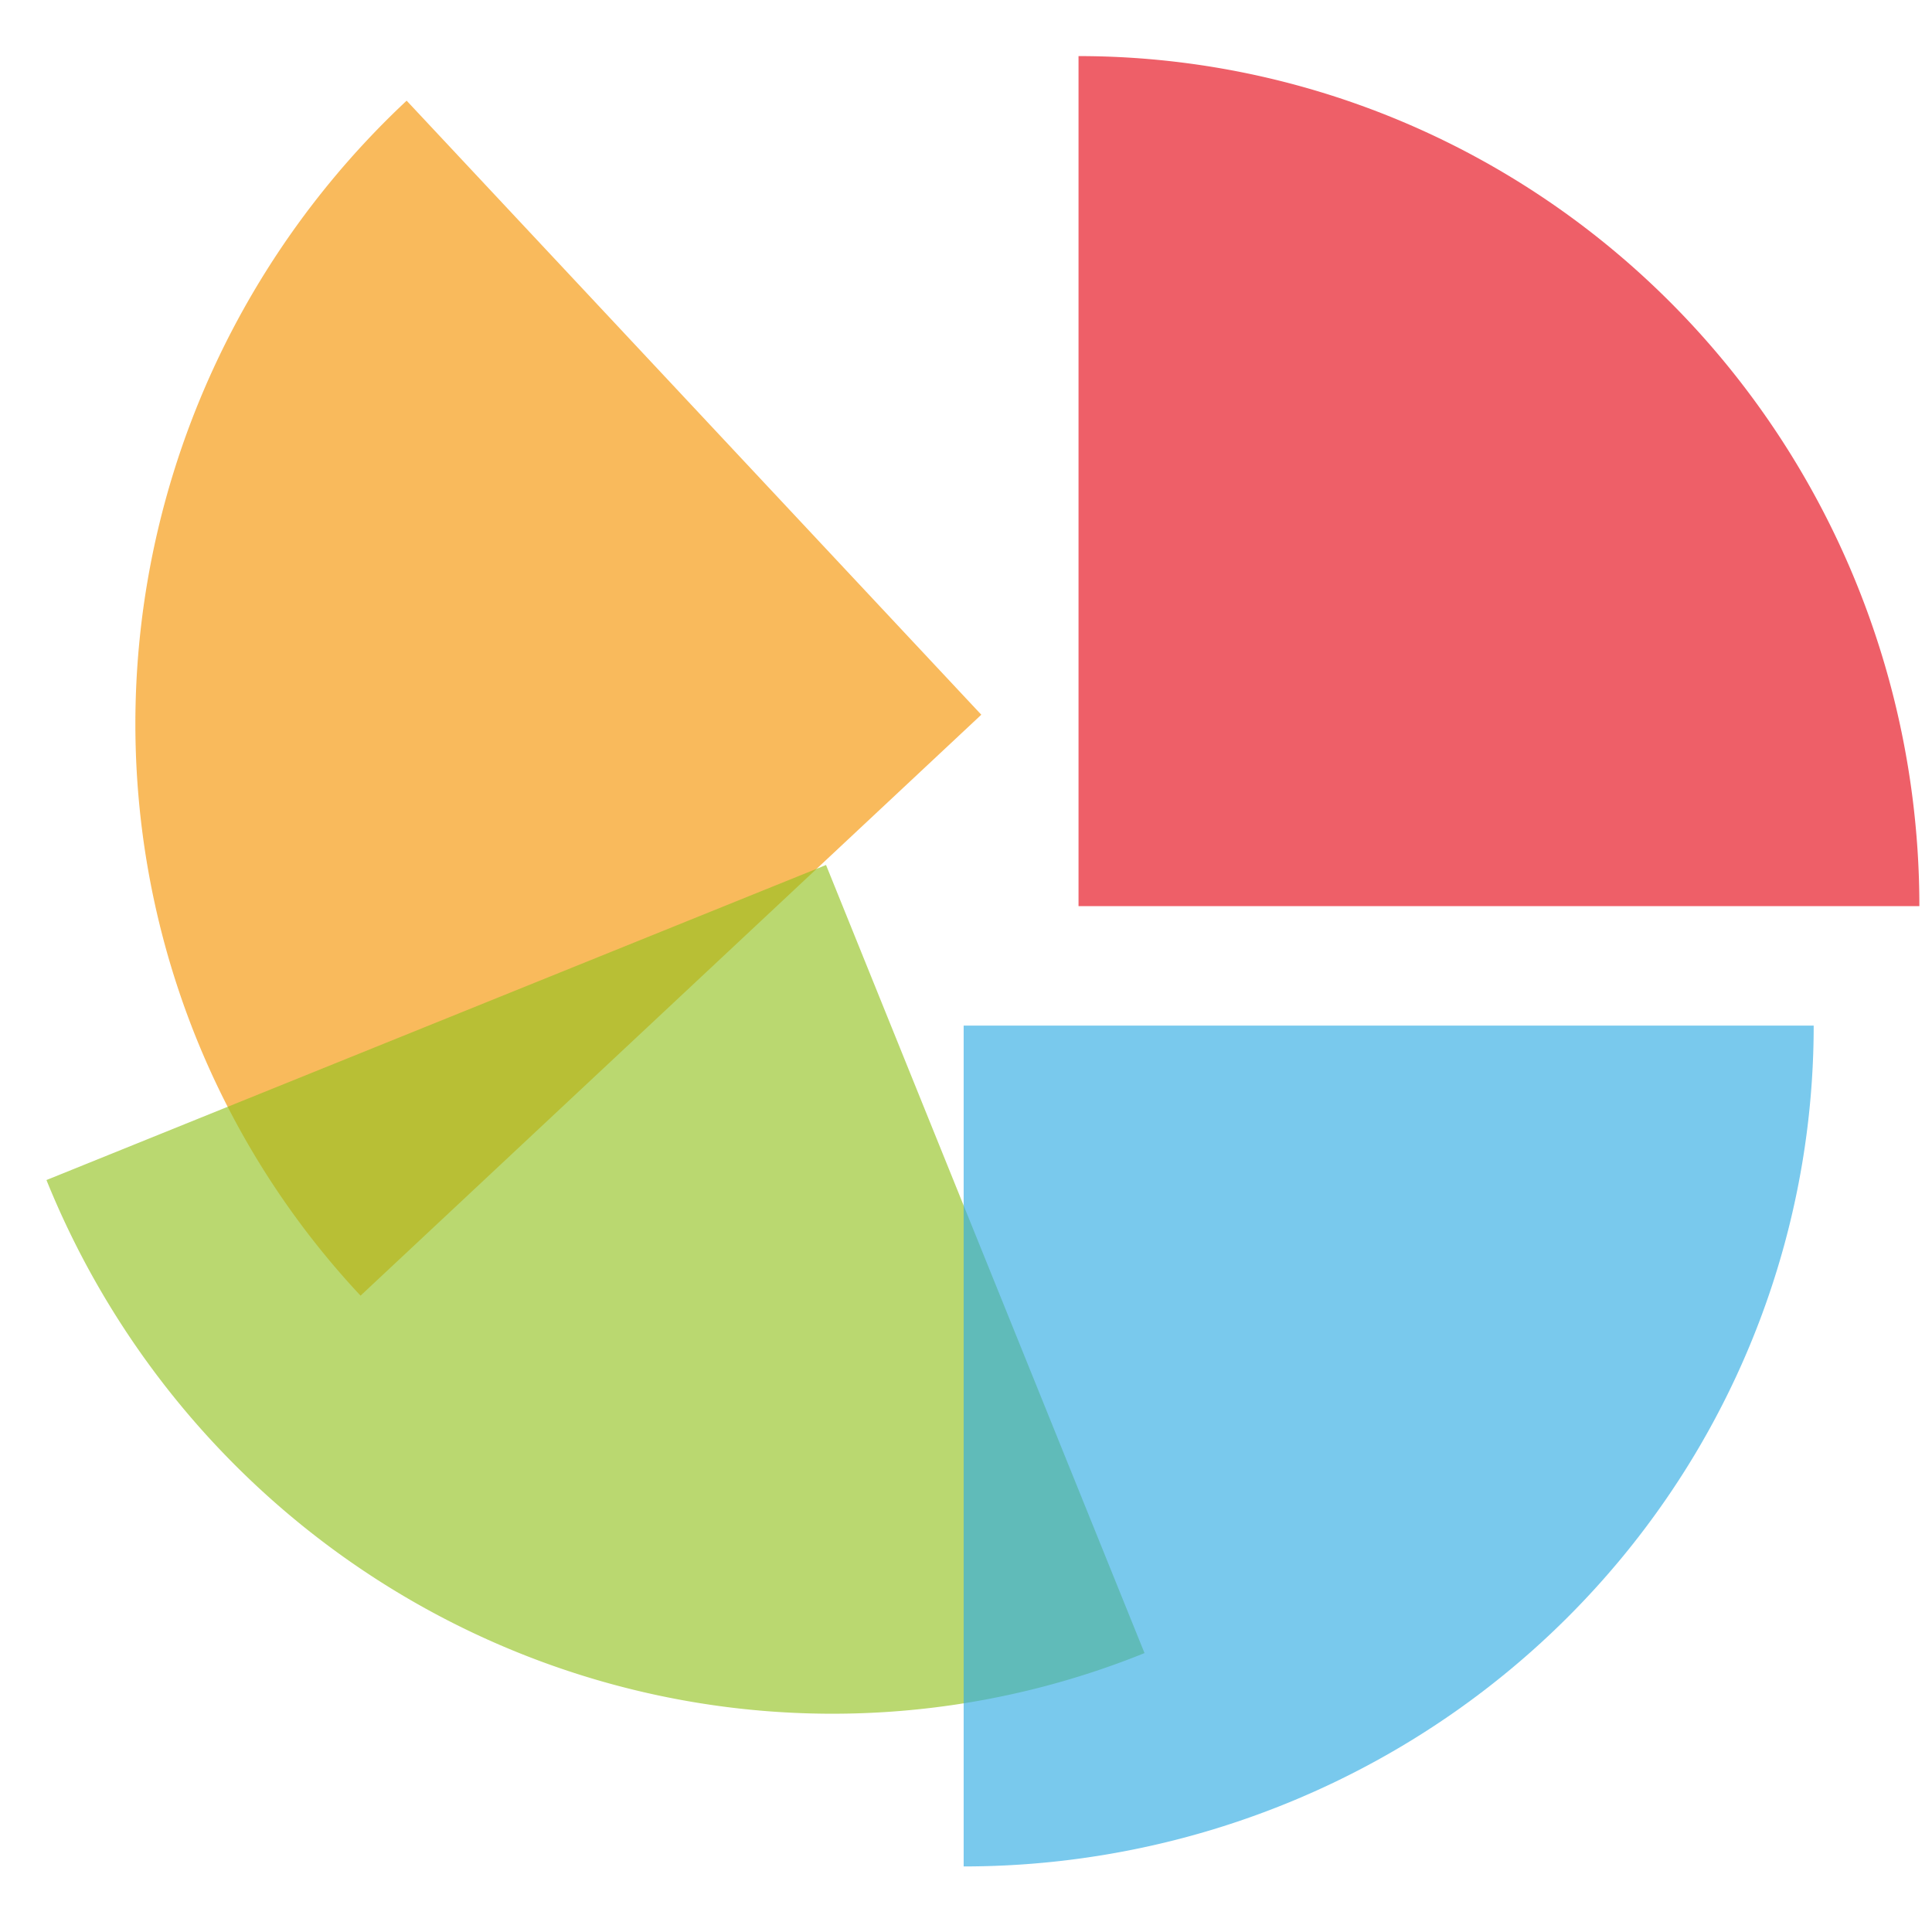 <?xml version="1.0" encoding="UTF-8" standalone="no"?>
<svg
   version="1.1"
   viewBox="38 0 250 250"
   id="svg76"
   sodipodi:docname="icon_frieda_nadig.svg"
   width="250"
   height="250"
   inkscape:version="1.4 (e7c3feb100, 2024-10-09)"
   xml:space="preserve"
   inkscape:export-filename="favicon-180x180.png"
   inkscape:export-xdpi="69.120003"
   inkscape:export-ydpi="69.120003"
   xmlns:inkscape="http://www.inkscape.org/namespaces/inkscape"
   xmlns:sodipodi="http://sodipodi.sourceforge.net/DTD/sodipodi-0.dtd"
   xmlns="http://www.w3.org/2000/svg"
   xmlns:svg="http://www.w3.org/2000/svg"><sodipodi:namedview
     id="namedview76"
     pagecolor="#505050"
     bordercolor="#eeeeee"
     borderopacity="1"
     inkscape:showpageshadow="0"
     inkscape:pageopacity="0"
     inkscape:pagecheckerboard="0"
     inkscape:deskcolor="#505050"
     inkscape:zoom="1.37125"
     inkscape:cx="226.43573"
     inkscape:cy="173.19964"
     inkscape:window-width="1920"
     inkscape:window-height="1120"
     inkscape:window-x="1920"
     inkscape:window-y="0"
     inkscape:window-maximized="1"
     inkscape:current-layer="svg76"
     showgrid="false" /><defs
     id="defs45"><style
       id="style1">
      .cls-1 {
        fill: url(#Unbenannter_Verlauf);
      }

      .cls-2 {
        fill: url(#Unbenannter_Verlauf_2);
      }

      .cls-3 {
        fill: url(#Unbenannter_Verlauf_4);
      }

      .cls-4 {
        fill: url(#Unbenannter_Verlauf_3);
      }

      .cls-5 {
        fill: url(#Unbenannter_Verlauf_8);
      }

      .cls-6 {
        fill: url(#Unbenannter_Verlauf_6);
      }

      .cls-7 {
        fill: url(#Unbenannter_Verlauf_7);
      }

      .cls-8 {
        fill: url(#Unbenannter_Verlauf_5);
      }

      .cls-9 {
        fill: url(#Unbenannter_Verlauf_9);
      }

      .cls-10 {
        fill: #52698b;
      }

      .cls-11 {
        fill: #aac7e7;
      }

      .cls-12 {
        fill: #fff;
      }

      .cls-13 {
        fill: url(#Unbenannter_Verlauf_14);
      }

      .cls-14 {
        fill: url(#Unbenannter_Verlauf_15);
      }

      .cls-15 {
        fill: url(#Unbenannter_Verlauf_12);
      }

      .cls-16 {
        fill: url(#Unbenannter_Verlauf_13);
      }

      .cls-17 {
        fill: url(#Unbenannter_Verlauf_16);
      }

      .cls-18 {
        fill: url(#Unbenannter_Verlauf_10);
      }

      .cls-19 {
        fill: url(#Unbenannter_Verlauf_11);
      }
    </style><linearGradient
       id="Unbenannter_Verlauf"
       data-name="Unbenannter Verlauf"
       x1="154.1"
       y1="38.3"
       x2="154.1"
       y2="286.4"
       gradientTransform="matrix(1,0,0,-1,0,310)"
       gradientUnits="userSpaceOnUse"><stop
         offset="0"
         stop-color="#6f92ca"
         id="stop1" /><stop
         offset=".6"
         stop-color="#bed9ef"
         id="stop2" /><stop
         offset=".7"
         stop-color="#d1eaf9"
         id="stop3" /></linearGradient><linearGradient
       id="Unbenannter_Verlauf_2"
       data-name="Unbenannter Verlauf 2"
       x1="154.1"
       y1="45.7"
       x2="154.1"
       y2="270.6"
       gradientTransform="matrix(1,0,0,-1,0,310)"
       gradientUnits="userSpaceOnUse"><stop
         offset="0"
         stop-color="#6f92ca"
         id="stop4" /><stop
         offset=".3"
         stop-color="#bed9ef"
         id="stop5" /><stop
         offset=".4"
         stop-color="#d1eaf9"
         id="stop6" /><stop
         offset=".4"
         stop-color="#d1eaf9"
         id="stop7" /><stop
         offset=".6"
         stop-color="#eaf5fc"
         id="stop8" /><stop
         offset=".8"
         stop-color="#f9fcfe"
         id="stop9" /><stop
         offset="1"
         stop-color="#fff"
         id="stop10" /></linearGradient><linearGradient
       id="Unbenannter_Verlauf_3"
       data-name="Unbenannter Verlauf 3"
       x1="187.9"
       y1="186.9"
       x2="186.3"
       y2="185"
       gradientTransform="matrix(0.999,0.051,0.051,-0.999,-9,300.5)"
       gradientUnits="userSpaceOnUse"><stop
         offset="0"
         stop-color="#6f92ca"
         id="stop11" /><stop
         offset=".8"
         stop-color="#bed9ef"
         id="stop12" /><stop
         offset="1"
         stop-color="#d1eaf9"
         id="stop13" /></linearGradient><linearGradient
       id="Unbenannter_Verlauf_4"
       data-name="Unbenannter Verlauf 4"
       x1="191.8"
       y1="136.1"
       x2="190.2"
       y2="134.2"
       gradientTransform="matrix(1,0,0,-1,0,310)"
       gradientUnits="userSpaceOnUse"><stop
         offset="0"
         stop-color="#6f92ca"
         id="stop14" /><stop
         offset=".8"
         stop-color="#bed9ef"
         id="stop15" /><stop
         offset="1"
         stop-color="#d1eaf9"
         id="stop16" /></linearGradient><linearGradient
       id="Unbenannter_Verlauf_5"
       data-name="Unbenannter Verlauf 5"
       x1="191.4"
       y1="81.7"
       x2="191.4"
       y2="165.5"
       gradientTransform="matrix(1,0,0,-1,0,310)"
       gradientUnits="userSpaceOnUse"><stop
         offset="0"
         stop-color="#d1eaf9"
         id="stop17" /><stop
         offset=".2"
         stop-color="#bed9ef"
         id="stop18" /><stop
         offset="1"
         stop-color="#6f92ca"
         id="stop19" /></linearGradient><linearGradient
       id="Unbenannter_Verlauf_6"
       data-name="Unbenannter Verlauf 6"
       x1="186.3"
       y1="118.2"
       x2="186.3"
       y2="206.9"
       gradientTransform="matrix(1,0,0,-1,0,310)"
       gradientUnits="userSpaceOnUse"><stop
         offset="0"
         stop-color="#d1eaf9"
         id="stop20" /><stop
         offset=".2"
         stop-color="#bed9ef"
         id="stop21" /><stop
         offset="1"
         stop-color="#6f92ca"
         id="stop22" /></linearGradient><linearGradient
       id="Unbenannter_Verlauf_7"
       data-name="Unbenannter Verlauf 7"
       x1="163.7"
       y1="208.3"
       x2="163.7"
       y2="254"
       gradientTransform="matrix(1,0,0,-1,0,310)"
       gradientUnits="userSpaceOnUse"><stop
         offset="0"
         stop-color="#d1eaf9"
         id="stop23" /><stop
         offset=".2"
         stop-color="#bed9ef"
         id="stop24" /><stop
         offset="1"
         stop-color="#6f92ca"
         id="stop25" /></linearGradient><linearGradient
       id="Unbenannter_Verlauf_8"
       data-name="Unbenannter Verlauf 8"
       x1="173.7"
       y1="167.9"
       x2="173.7"
       y2="231.4"
       gradientTransform="matrix(1,0,0,-1,0,310)"
       gradientUnits="userSpaceOnUse"><stop
         offset="0"
         stop-color="#d1eaf9"
         id="stop26" /><stop
         offset=".2"
         stop-color="#bed9ef"
         id="stop27" /><stop
         offset="1"
         stop-color="#6f92ca"
         id="stop28" /></linearGradient><linearGradient
       id="Unbenannter_Verlauf_9"
       data-name="Unbenannter Verlauf 9"
       x1="192.8"
       y1="50.9"
       x2="192.8"
       y2="139.7"
       gradientTransform="matrix(1,0,0,-1,0,310)"
       gradientUnits="userSpaceOnUse"><stop
         offset="0"
         stop-color="#d1eaf9"
         id="stop29" /><stop
         offset=".2"
         stop-color="#bed9ef"
         id="stop30" /><stop
         offset="1"
         stop-color="#6f92ca"
         id="stop31" /></linearGradient><linearGradient
       id="Unbenannter_Verlauf_10"
       data-name="Unbenannter Verlauf 10"
       x1="122"
       y1="186.9"
       x2="120.4"
       y2="185"
       gradientTransform="matrix(1,0,0,-1,0,310)"
       gradientUnits="userSpaceOnUse"><stop
         offset="0"
         stop-color="#a6cb39"
         id="stop32" /><stop
         offset="1"
         stop-color="#78bc40"
         id="stop33" /></linearGradient><linearGradient
       id="Unbenannter_Verlauf_11"
       data-name="Unbenannter Verlauf 11"
       x1="118.1"
       y1="136.1"
       x2="116.6"
       y2="134.2"
       gradientTransform="matrix(1,0,0,-1,0,310)"
       gradientUnits="userSpaceOnUse"><stop
         offset="0"
         stop-color="#a6cb39"
         id="stop34" /><stop
         offset="1"
         stop-color="#78bc40"
         id="stop35" /></linearGradient><linearGradient
       id="Unbenannter_Verlauf_12"
       data-name="Unbenannter Verlauf 12"
       x1="122.1"
       y1="102.2"
       x2="101.4"
       y2="78"
       gradientTransform="matrix(1,0,0,-1,0,310)"
       gradientUnits="userSpaceOnUse"><stop
         offset="0"
         stop-color="#a6cb39"
         id="stop36" /><stop
         offset="1"
         stop-color="#78bc40"
         id="stop37" /></linearGradient><linearGradient
       id="Unbenannter_Verlauf_13"
       data-name="Unbenannter Verlauf 13"
       x1="151.3"
       y1="209.9"
       x2="132.5"
       y2="188.1"
       gradientTransform="matrix(1,0,0,-1,0,310)"
       gradientUnits="userSpaceOnUse"><stop
         offset="0"
         stop-color="#a6cb39"
         id="stop38" /><stop
         offset="1"
         stop-color="#78bc40"
         id="stop39" /></linearGradient><linearGradient
       id="Unbenannter_Verlauf_14"
       data-name="Unbenannter Verlauf 14"
       x1="160.4"
       y1="241.2"
       x2="142.3"
       y2="220"
       gradientTransform="matrix(1,0,0,-1,0,310)"
       gradientUnits="userSpaceOnUse"><stop
         offset="0"
         stop-color="#a6cb39"
         id="stop40" /><stop
         offset="1"
         stop-color="#78bc40"
         id="stop41" /></linearGradient><linearGradient
       id="Unbenannter_Verlauf_15"
       data-name="Unbenannter Verlauf 15"
       x1="130.2"
       y1="134.4"
       x2="111.7"
       y2="112.8"
       gradientTransform="matrix(1,0,0,-1,0,310)"
       gradientUnits="userSpaceOnUse"><stop
         offset="0"
         stop-color="#a6cb39"
         id="stop42" /><stop
         offset="1"
         stop-color="#78bc40"
         id="stop43" /></linearGradient><linearGradient
       id="Unbenannter_Verlauf_16"
       data-name="Unbenannter Verlauf 16"
       x1="145.7"
       y1="177"
       x2="121.9"
       y2="149.2"
       gradientTransform="matrix(1,0,0,-1,0,310)"
       gradientUnits="userSpaceOnUse"><stop
         offset="0"
         stop-color="#a6cb39"
         id="stop44" /><stop
         offset="1"
         stop-color="#78bc40"
         id="stop45" /></linearGradient><filter
       style="color-interpolation-filters:sRGB"
       inkscape:label="Drop Shadow"
       id="filter44"
       x="-0.066"
       y="-0.051"
       width="1.116"
       height="1.118"><feFlood
         result="flood"
         in="SourceGraphic"
         flood-opacity="0.498"
         flood-color="rgb(0,0,0)"
         id="feFlood43" /><feGaussianBlur
         result="blur"
         in="SourceGraphic"
         stdDeviation="2"
         id="feGaussianBlur43" /><feOffset
         result="offset"
         in="blur"
         dx="-1.5"
         dy="1.5"
         id="feOffset43" /><feComposite
         result="comp1"
         operator="in"
         in="flood"
         in2="offset"
         id="feComposite43" /><feComposite
         result="comp2"
         operator="over"
         in="SourceGraphic"
         in2="comp1"
         id="feComposite44" /></filter><filter
       style="color-interpolation-filters:sRGB"
       inkscape:label="Drop Shadow"
       id="filter69"
       x="-0.05"
       y="-0.051"
       width="1.116"
       height="1.118"><feFlood
         result="flood"
         in="SourceGraphic"
         flood-opacity="0.498"
         flood-color="rgb(0,0,0)"
         id="feFlood68" /><feGaussianBlur
         result="blur"
         in="SourceGraphic"
         stdDeviation="2"
         id="feGaussianBlur68" /><feOffset
         result="offset"
         in="blur"
         dx="1.5"
         dy="1.5"
         id="feOffset68" /><feComposite
         result="comp1"
         operator="in"
         in="flood"
         in2="offset"
         id="feComposite68" /><feComposite
         result="comp2"
         operator="over"
         in="SourceGraphic"
         in2="comp1"
         id="feComposite69" /></filter><filter
       style="color-interpolation-filters:sRGB"
       inkscape:label="Drop Shadow"
       id="filter94"
       x="-0.066"
       y="-0.067"
       width="1.116"
       height="1.118"><feFlood
         result="flood"
         in="SourceGraphic"
         flood-opacity="0.498"
         flood-color="rgb(0,0,0)"
         id="feFlood93" /><feGaussianBlur
         result="blur"
         in="SourceGraphic"
         stdDeviation="2"
         id="feGaussianBlur93" /><feOffset
         result="offset"
         in="blur"
         dx="-1.5"
         dy="-1.5"
         id="feOffset93" /><feComposite
         result="comp1"
         operator="in"
         in="flood"
         in2="offset"
         id="feComposite93" /><feComposite
         result="comp2"
         operator="over"
         in="SourceGraphic"
         in2="comp1"
         id="feComposite94" /></filter><filter
       style="color-interpolation-filters:sRGB"
       inkscape:label="Drop Shadow"
       id="filter108"
       x="-0.05"
       y="-0.067"
       width="1.116"
       height="1.118"><feFlood
         result="flood"
         in="SourceGraphic"
         flood-opacity="0.498"
         flood-color="rgb(0,0,0)"
         id="feFlood107" /><feGaussianBlur
         result="blur"
         in="SourceGraphic"
         stdDeviation="2"
         id="feGaussianBlur107" /><feOffset
         result="offset"
         in="blur"
         dx="1.5"
         dy="-1.5"
         id="feOffset107" /><feComposite
         result="comp1"
         operator="in"
         in="flood"
         in2="offset"
         id="feComposite107" /><feComposite
         result="comp2"
         operator="over"
         in="SourceGraphic"
         in2="comp1"
         id="feComposite108" /></filter></defs><!-- Generator: Adobe Illustrator 28.6.0, SVG Export Plug-In . SVG Version: 1.2.0 Build 709)  --><path
     style="opacity:0.8;fill:#e40613;fill-opacity:1;stroke:none;stroke-width:1.005;stroke-dasharray:none;stroke-opacity:1;filter:url(#filter44)"
     id="path6"
     sodipodi:type="arc"
     sodipodi:cx="-111.96214"
     sodipodi:cy="132.17677"
     sodipodi:rx="95.398178"
     sodipodi:ry="94.366852"
     sodipodi:start="0"
     sodipodi:end="1.5707963"
     sodipodi:arc-type="slice"
     d="m -16.564,132.177 a 95.398,94.367 0 0 1 -95.398,94.367 v -94.367 z"
     transform="matrix(0,-1.153,1.153,0,23.431,-13.569)"
     inkscape:label="Rot" /><path
     style="opacity:0.8;mix-blend-mode:multiply;fill:#f59201;fill-opacity:1;stroke:none;stroke-width:1.005;stroke-dasharray:none;stroke-opacity:1;filter:url(#filter94)"
     id="path7"
     sodipodi:type="arc"
     sodipodi:cx="-25.278784"
     sodipodi:cy="-149.51604"
     sodipodi:rx="95.398178"
     sodipodi:ry="94.366852"
     sodipodi:start="0"
     sodipodi:end="1.5707963"
     sodipodi:arc-type="slice"
     d="m 70.119,-149.516 a 95.398,94.367 0 0 1 -95.398,94.367 v -94.367 z"
     transform="matrix(-0.842,0.788,-0.788,-0.842,23.431,-13.569)"
     inkscape:label="Orange" /><path
     style="opacity:0.8;mix-blend-mode:multiply;fill:#94c120;fill-opacity:1;stroke:none;stroke-width:1.005;stroke-dasharray:none;stroke-opacity:1;filter:url(#filter108)"
     id="path8"
     sodipodi:type="arc"
     sodipodi:cx="138.88583"
     sodipodi:cy="-55.385963"
     sodipodi:rx="95.398178"
     sodipodi:ry="94.366852"
     sodipodi:start="0"
     sodipodi:end="1.5707963"
     sodipodi:arc-type="slice"
     d="M 234.284,-55.386 A 95.398,94.367 0 0 1 138.886,38.981 V -55.386 Z"
     transform="matrix(0.432,1.069,-1.069,0.432,23.431,-13.569)"
     inkscape:label="Grün" /><path
     style="opacity:0.8;mix-blend-mode:multiply;fill:#2daae2;fill-opacity:1;stroke:none;stroke-width:1.005;stroke-dasharray:none;stroke-opacity:1;filter:url(#filter69)"
     id="path5"
     sodipodi:type="arc"
     sodipodi:cx="119.28512"
     sodipodi:cy="125.36945"
     sodipodi:rx="95.398178"
     sodipodi:ry="94.366852"
     sodipodi:start="0"
     sodipodi:end="1.5707963"
     sodipodi:arc-type="slice"
     d="m 214.683,125.369 a 95.398,94.367 0 0 1 -95.398,94.367 v -94.367 z"
     inkscape:label="Blau"
     transform="matrix(1.153,0,0,1.153,23.431,-13.569)" /><path
     style="fill:#000000"
     d="m 41.544,4.289 c 0,0 0,0 0,0"
     id="path1" /></svg>
